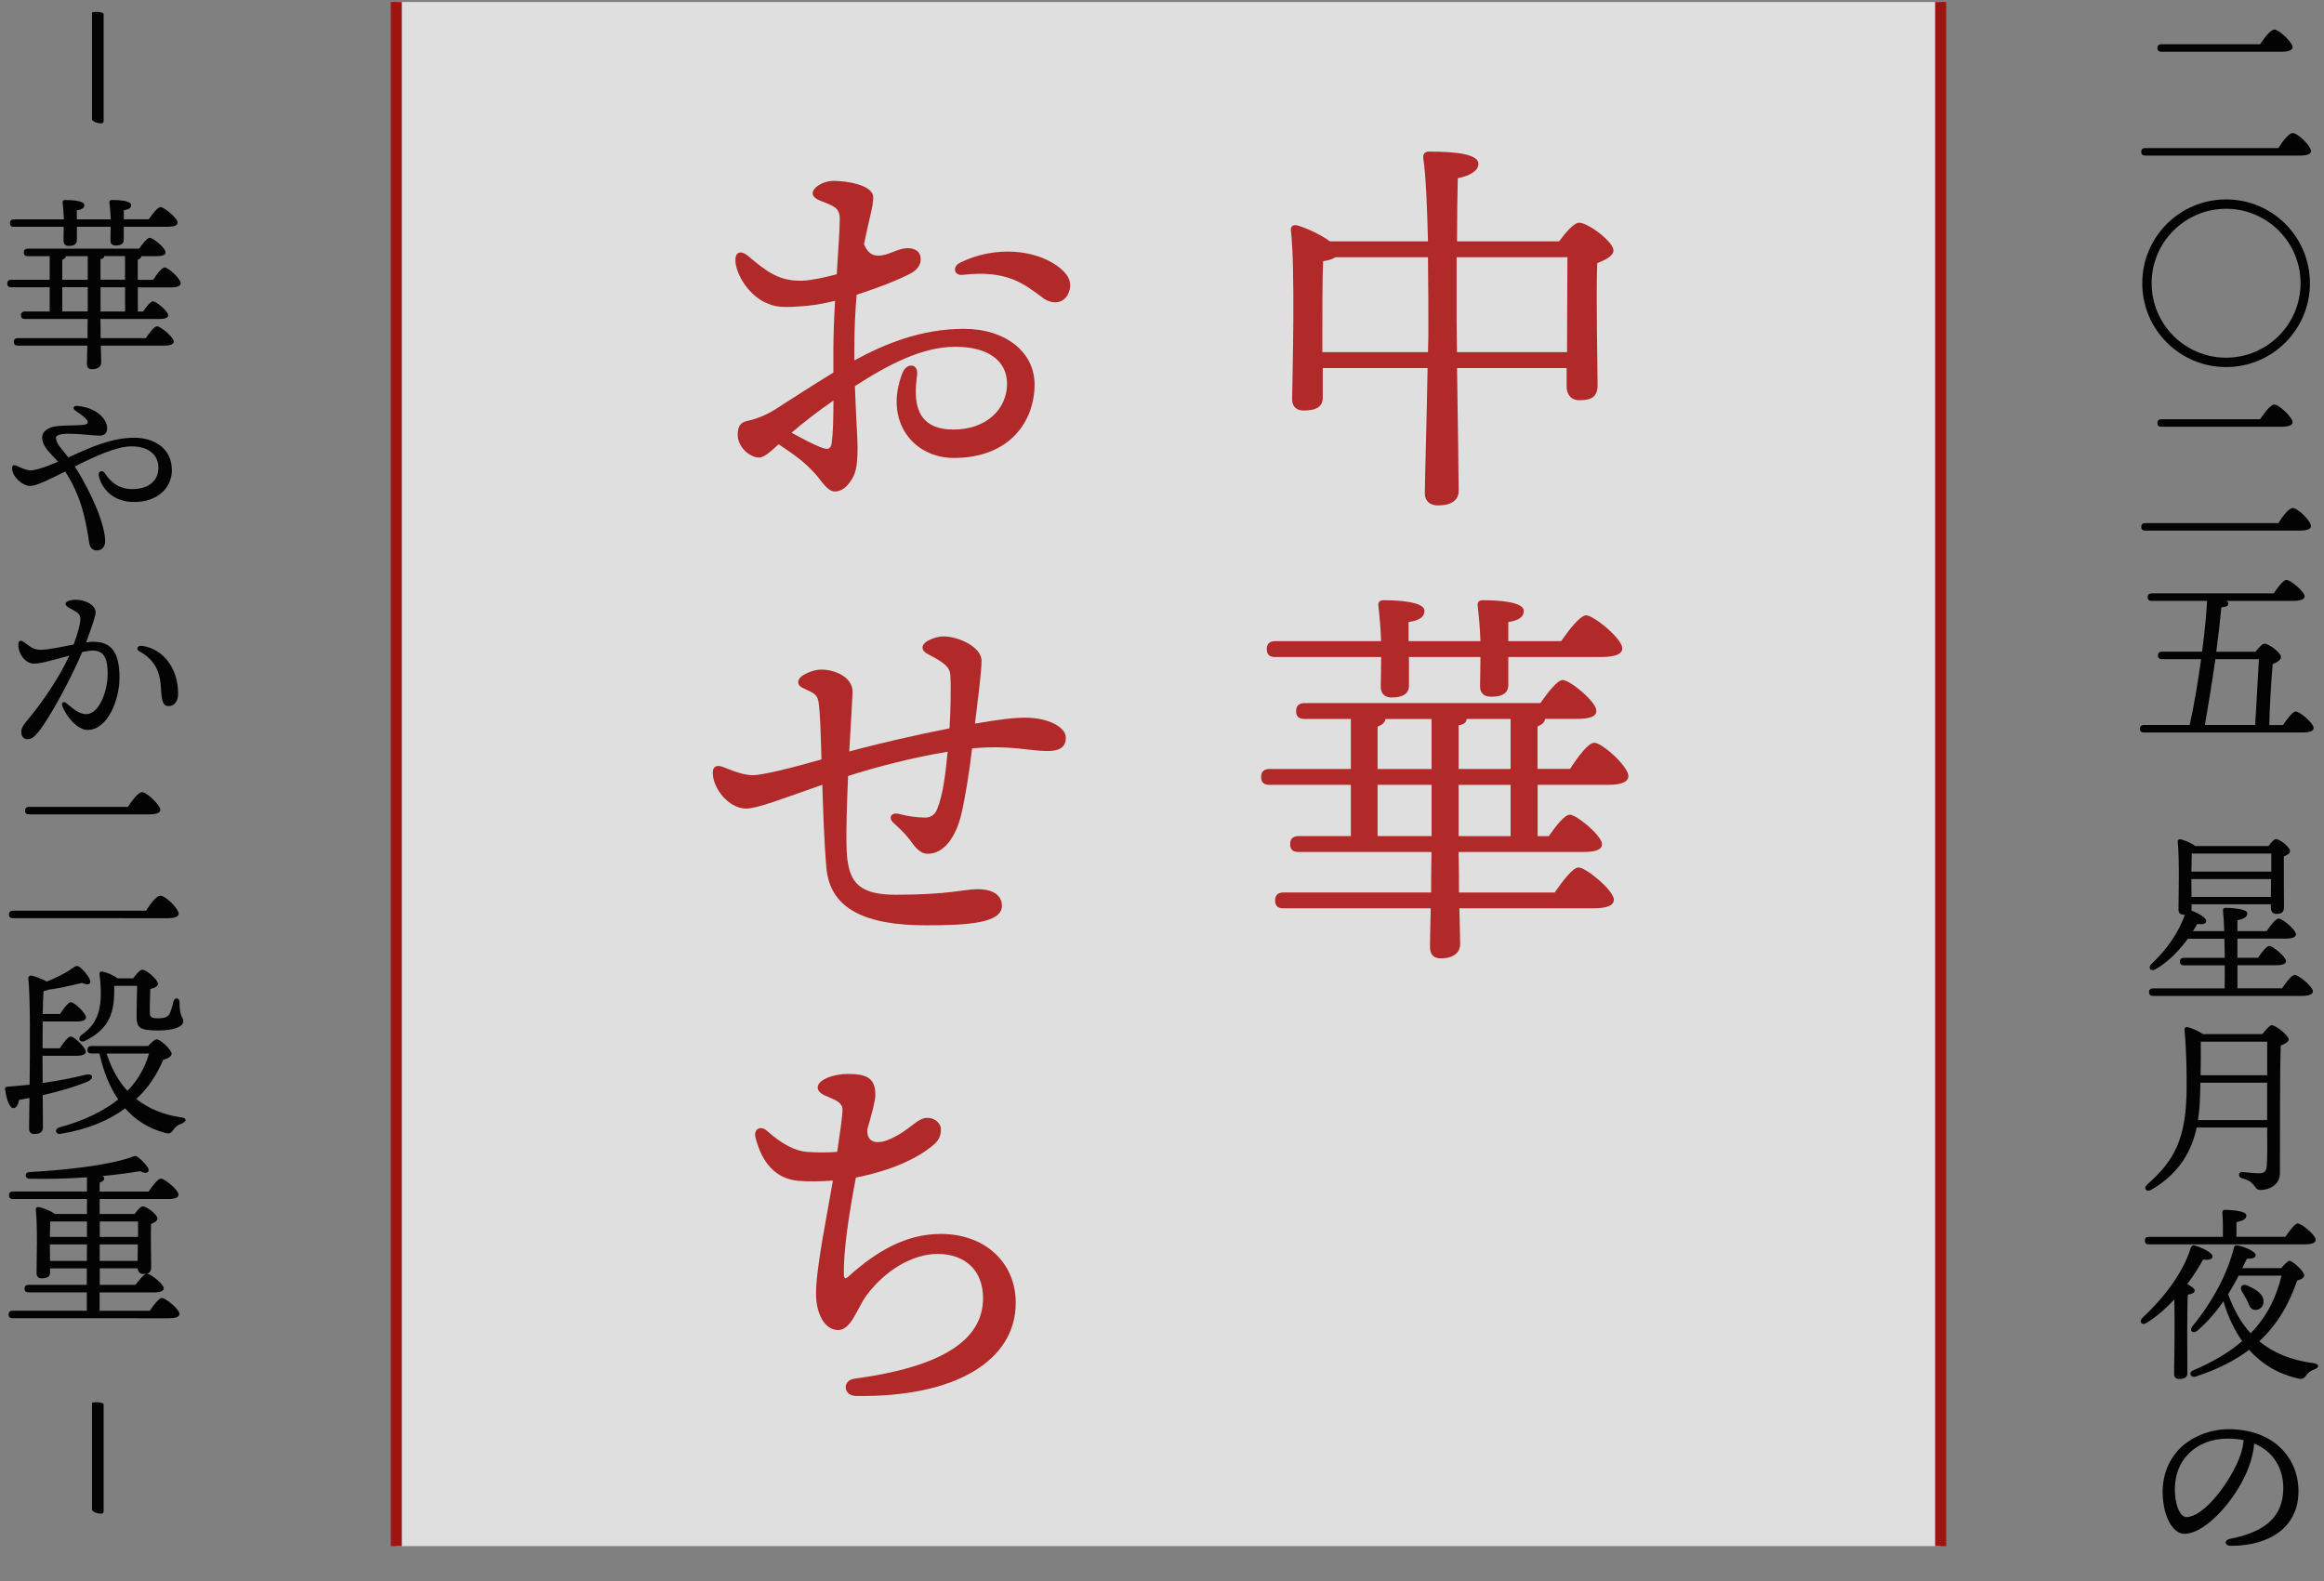 <?xml version="1.0" encoding="UTF-8"?>
<svg id="_レイヤー_1" data-name="レイヤー_1" xmlns="http://www.w3.org/2000/svg" viewBox="0 0 421.35 286.72">
  <rect x="0" y="0" width="421.35" height="286.72" fill="#808080" stroke="none"/>
  <defs>
    <style>
      .cls-1 {
        fill: #b22929;
      }

      .cls-2 {
        fill: none;
        stroke: #9f1410;
        stroke-miterlimit: 10;
        stroke-width: 2px;
      }

      .cls-3 {
        fill: #030303;
      }

      .cls-4 {
        fill: #fff;
        opacity: .75;
      }
    </style>
  </defs>
  <rect class="cls-4" x="71.85" y=".36" width="280" height="280"/>
  <g>
    <path class="cls-3" d="M413.73,179.23c.75-1.12,1.77-2.45,2.31-2.45.68,0,3.3,2.11,3.3,2.99,0,.48-.61.82-1.97.82h-26.99c-.44,0-.75-.14-.75-.68,0-.51.31-.68.75-.68h12.95c.03-1.26.03-2.69.03-4.18h-7.38c-.44,0-.75-.14-.75-.68,0-.51.31-.68.75-.68h7.38c-.03-1.19-.03-2.38-.07-3.47h-6.63c-1.39,1.9-3.33,4.08-5.85,5.54-.85.48-1.46-.2-.78-.92,2.99-2.82,5.1-6.02,6.09-8.98h-.27c-.58,0-.88-.34-.88-.92,0-2.28.2-9.21-.14-12.31-.03-.31.2-.51.51-.44.61.1,1.97.68,2.65,1.22h13.29c.48-.61,1.02-1.26,1.36-1.26.65,0,2.55,1.43,2.55,2.18,0,.44-.54.75-1.12.95-.03,2.31.03,7.96.03,9.15,0,1.05-.51,1.29-1.39,1.29-.78,0-.99-.61-.99-1.16v-.58h-14.38v.82c0,.1,0,.2-.03.31,1.12.41,2.72,1.29,2.69,1.9-.03.51-.61.65-1.63.54-.2.37-.48.82-.78,1.29h5.68c-.07-1.6-.14-2.92-.24-3.74-.03-.31.17-.48.48-.48.58,0,3.94.1,3.94.99,0,.75-.75,1.02-1.8,1.26v1.97h5.3c.71-1.05,1.67-2.28,2.18-2.28.68,0,3.13,2.04,3.13,2.86.03.48-.58.78-1.87.78h-8.74v3.47h3.74c.68-1.02,1.56-2.14,2.04-2.14.65,0,3.03,1.97,3.03,2.75,0,.48-.58.75-1.8.75h-7v4.18h8.09ZM397.38,154.78c-.03.75-.03,2.18-.07,3.26h14.48v-3.26h-14.41ZM411.72,162.64l.03-3.23h-14.45l.03,3.23h14.38Z"/>
    <path class="cls-3" d="M410.16,187.53c.58-.75,1.39-1.63,1.67-1.63.85,0,3.13,1.94,3.13,2.58,0,.44-.71.82-1.46,1.12-.17,5.78-.1,15.57-.14,23.12,0,2.21-2.04,3.06-3.47,3.06s-.68-1.46-3.47-2.14c-.71-.24-.58-1.12.07-1.12.34,0,2.18.24,3.06.24.95,0,1.36-.34,1.43-1.36.1-1.56.1-4.28.07-6.94h-12.78c-.88,4.11-3.03,8.26-8.23,11.29-.88.51-1.53-.27-.71-.99,4.86-4.28,7-8.19,7.11-17.07.03-3.16-.03-7.21-.37-10.78-.07-.54.14-.71.58-.65.54.1,1.94.68,2.75,1.26h10.78ZM411.04,203.1v-6.77h-12.1c0,.85-.03,1.7-.07,2.55-.03,1.36-.14,2.75-.37,4.22h12.54ZM399.01,188.89c.03,1.94,0,4.01-.03,6.09h12.07v-6.09h-12.03Z"/>
    <path class="cls-3" d="M396.59,248.96c0,.75-.48,1.09-1.5,1.09-.61,0-.92-.34-.92-.95.03-1.73.17-9.42.03-13.46-1.43,1.56-3.13,3.06-5.03,4.25-.85.54-1.46-.24-.71-.95,4.28-4.01,7.45-8.47,8.74-12.68.14-.37.34-.48.68-.41,1.09.27,3.26,1.26,3.26,1.97,0,.54-.71.71-1.7.58-.68,1.19-1.63,2.79-2.89,4.45.68.34,1.36.78,1.36,1.16,0,.44-.58.65-1.26.75-.07,1.33-.1,5.51-.1,6.46l.03,7.75ZM389.62,225.64c-.44,0-.75-.14-.75-.68,0-.51.31-.68.75-.68h13.4c.03-1.5,0-3.3-.1-4.39-.03-.34.17-.51.48-.51.58,0,3.88.1,3.88,1.02,0,.71-.75.99-1.8,1.22v2.65h8.87c.75-1.09,1.7-2.41,2.24-2.41.71,0,3.26,2.11,3.26,2.96,0,.51-.58.82-1.94.82h-28.29ZM413.59,229.96c.54-.65,1.19-1.33,1.53-1.33.51,0,2.65,1.87,2.65,2.65,0,.41-.51.71-1.29.95-1.43,4.11-3.47,7.85-6.87,10.98,2.58,2.14,5.88,3.47,9.89,3.98,1.05.17.99.82.17,1.09-.82.31-1.19.65-1.5,1.05-.44.61-.71.85-1.63.61-3.54-.82-6.46-2.58-8.77-5.17-2.52,1.9-5.68,3.54-9.65,4.83-.82.37-1.43-.61-.61-1.05,3.77-1.6,6.7-3.37,9.01-5.37-1.43-2.01-2.58-4.42-3.4-7.21-1.33,1.9-2.89,3.77-4.76,5.34-.68.61-1.5.07-.92-.75,3.71-4.52,6.39-9.55,7.58-14.31.07-.34.24-.48.68-.41,1.16.2,3.26,1.09,3.26,1.73,0,.54-.61.71-1.6.68-.24.51-.51,1.09-.82,1.7h7.04ZM405.87,231.32c-.54,1.09-1.19,2.21-1.9,3.37,1.02,2.82,2.35,5.2,4.08,7.07,2.99-3.06,4.66-6.56,5.61-10.44h-7.79ZM407.4,235.8c-.27-.51-.61-1.09-.95-1.63-.44-.71,0-1.46.95-1.09,1.6.71,3.06,1.6,2.99,2.99-.03.85-.65,1.5-1.56,1.46-.85-.03-1.05-.88-1.43-1.73Z"/>
    <path class="cls-3" d="M416.72,270.42c0,6.53-5.24,9.89-12.24,9.89-1.19,0-1.26-1.05-.2-1.26,5.88-1.16,9.69-3.64,9.69-9.21,0-3.64-1.84-6.66-5.27-8.09-.1,1.29-.44,2.79-.95,4.18-1.97,5.44-7.65,12.2-11.73,12.2-1.8,0-3.57-2.48-3.88-6.49-.34-4.28,1.33-7.45,3.57-9.45,2.01-1.77,5.1-3.03,8.33-3.03,8.12,0,12.68,5.13,12.68,11.25ZM406.79,261.14c-.88-.17-1.84-.27-2.86-.27-2.92,0-5.24.95-6.9,2.52-1.8,1.7-2.89,4.11-2.69,7.48.17,2.62,1.09,4.22,2.07,4.22,3.26,0,8.16-6.63,9.76-11.18.34-.92.54-1.9.61-2.75Z"/>
  </g>
  <g>
    <path class="cls-3" d="M16.68,2.28c.34-.2,1.8-.17,2.11.2v19.31c.03.34-.07.58-.51.58-.51,0-1.33-.24-1.6-.65V2.28Z"/>
    <path class="cls-3" d="M24.99,52.09v4.39h.95c.61-.88,1.36-1.84,1.8-1.84.58,0,2.75,1.8,2.75,2.52,0,.44-.44.68-1.67.68h-10.61c.03,1.33.03,2.48.03,3.47h8.19c.68-.99,1.56-2.14,2.04-2.14.65,0,3.03,1.97,3.03,2.75,0,.48-.51.75-1.8.75h-11.42c.03,1.5.07,2.52.07,3.06,0,.71-.54,1.22-1.67,1.22-.65,0-.92-.37-.92-1.02,0-.61.03-1.67.07-3.26H3.26c-.44,0-.75-.14-.75-.68,0-.51.31-.68.75-.68h12.61c0-.99,0-2.14.03-3.47H4.56c-.44,0-.75-.14-.75-.68,0-.51.31-.68.75-.68h4.45v-4.39H2.07c-.44,0-.75-.14-.75-.68,0-.51.31-.68.75-.68h6.94v-4.28h-3.94c-.44,0-.75-.14-.75-.68,0-.51.31-.68.75-.68h20.16c.65-.92,1.46-1.97,1.9-1.97.65,0,2.89,1.87,2.89,2.62.03.48-.48.71-1.7.71h-2.69c-.03.27-.24.48-.65.65v3.64h2.79c.68-1.05,1.56-2.24,2.07-2.24.68,0,2.92,2.04,2.92,2.86,0,.48-.58.75-1.7.75h-6.08ZM2.55,41.14c-.44,0-.75-.14-.75-.68,0-.51.31-.68.75-.68h9.04c-.03-1.02-.14-2.21-.24-3.03-.04-.34.13-.48.44-.48,1.36,0,3.5.14,3.5.92,0,.54-.48.82-1.36.95v1.63h6.15c-.03-1.02-.14-2.21-.24-3.03-.03-.34.14-.48.44-.48,1.36,0,3.5.14,3.5.92,0,.54-.48.82-1.33.95v1.63h4.52c.71-1.02,1.63-2.21,2.14-2.21.65,0,3.09,2.01,3.09,2.82,0,.48-.54.75-1.87.75h-7.89v2.38c0,.71-.51,1.02-1.46,1.02-.61,0-.95-.31-.95-.88,0-.54.03-1.43.03-2.52h-6.12v2.45c0,.71-.54,1.02-1.5,1.02-.58,0-.92-.34-.92-.92,0-.51.03-1.46.03-2.55H2.55ZM11.29,50.73h4.62v-4.28h-3.94c-.03.27-.27.51-.68.65v3.64ZM15.91,56.47v-4.39h-4.62v4.39h4.62ZM18.9,46.44c0,.31-.24.48-.68.54v3.74h4.45v-4.28h-3.77ZM22.68,52.09h-4.45v4.39h4.45v-4.39Z"/>
    <path class="cls-3" d="M31.17,85.15c0,3.33-2.58,5.88-6.87,5.88-3.74,0-5.88-2.38-6.39-4.76-.17-.82.65-1.16,1.12-.44,1.19,1.84,2.75,2.86,4.93,2.86,3.2,0,4.76-1.67,4.76-3.91s-1.73-3.84-4.86-3.84c-2.75,0-6.7,1.84-10.3,3.64,3.4,5.37,5.51,10.84,5.51,13.56,0,.88-.51,1.67-1.53,1.67-.75,0-1.22-.54-1.33-1.19-.78-5.07-1.56-8.67-4.39-13.12-2.69,1.36-5.2,2.62-6.36,2.62-1.33,0-3.26-1.63-3.26-3.2,0-.54.27-.68.75-.48.65.27,1.73.85,2.58.85.71,0,2.21-.37,5-1.56-1.39-1.6-2.89-2.69-2.89-4.45,0-1.05,1.16-1.8,2.41-1.97,1.67-.24,4.52-.1,5.44-.34.54-.14.54-.51.07-1.05-.48-.51-1.26-1.02-1.84-1.43-.65-.44-.44-.99.41-.88,3.71.41,5.3,2.58,5.3,4.05,0,.92-.54,1.33-1.39,1.33-1.84,0-7.89-.99-7.89.41,0,1.05,1.12,2.07,2.24,3.54,4.05-1.84,7.85-3.57,12-3.57,3.43,0,6.76,1.87,6.76,5.81Z"/>
    <path class="cls-3" d="M21.66,122.98c0,3.91-2.14,9.38-5.78,9.38-1.84,0-3.81-2.35-4.59-4.32-.2-.51.14-1.02.78-.51.78.61,2.11,1.97,3.54,1.97,2.38,0,3.91-4.18,3.91-7.31,0-2.14-.34-4.22-2.65-4.22-.51,0-1.19.1-1.97.27-1.87,4.52-5.95,12.1-8.02,14.58-.78.92-1.22,1.22-1.9,1.22-.78,0-1.12-.61-1.12-1.33s.41-1.33,1.26-2.31c2.24-2.65,5.58-7.41,7.45-11.52-2.41.65-5.07,1.46-6.36,1.46-1.67,0-2.89-1.8-2.89-3.43,0-.78.44-.92,1.09-.44.88.65,1.6,1.36,2.92,1.36,1.43,0,3.84-.54,6.02-.95.85-2.31,1.22-3.81,1.22-4.69,0-.71-.44-1.09-1.19-1.5-1.33-.68-1.5-.92-1.5-1.19,0-.44.85-.75,1.84-.75,1.73,0,3.98,1.02,3.57,2.72-.31,1.26-.99,3.16-1.67,5,.48-.07.92-.1,1.29-.1,3.4,0,4.76,2.04,4.76,6.6ZM32.3,125.73c0,1.46-.71,2.31-1.7,2.31s-1.29-.65-1.43-3.43c-.17-3.13-1.36-5.1-3.88-6.49-.75-.41-.34-1.12.44-1.02,4.01.58,6.56,4.25,6.56,8.64Z"/>
    <path class="cls-3" d="M26.48,165.14c.78-1.26,1.9-2.72,2.58-2.72.99,0,3.33,2.38,3.33,3.26,0,.48-.58.82-1.97.82H2.38c-.44,0-.75-.14-.75-.68,0-.51.31-.68.75-.68h24.1ZM23.19,146.3c.85-1.29,1.9-2.65,2.58-2.65.85,0,3.3,2.35,3.3,3.2,0,.48-.61.82-1.97.82H5.3c-.44,0-.75-.14-.75-.68,0-.51.31-.68.75-.68h17.88Z"/>
    <path class="cls-3" d="M7.75,196.38c3.06-.44,5.61-.95,7.65-1.46,1.5-.41,1.77.68.37,1.26-2.01.82-4.49,1.6-8.02,2.41l.03,5.85c0,.78-.48,1.19-1.56,1.19-.65,0-.95-.34-.95-.99,0-1.09.03-3.09.07-5.54-.61.1-1.22.24-1.87.34-.14.78-.48,1.5-1.05,1.5-.71-.03-1.26-1.6-1.5-3.47-.03-.31.1-.37.37-.41,1.43-.1,2.79-.24,4.08-.37.07-6.94.14-15.98-.24-19.31-.03-.2.17-.48.48-.48.37.03,1.9.51,2.86,1.09,1.53-.61,3.54-1.56,4.62-2.41.75-.51.95-.58,1.63,0,.41.37,1.12,1.12,1.53,1.97.41.75-.1,1.29-1.36.68-2.07.51-4.56,1.05-6.05,1.22-.24.1-.58.2-.95.27-.07.85-.1,2.41-.14,4.15h3.13c.68-1.02,1.5-2.14,1.97-2.14.65,0,2.75,2.01,2.75,2.75,0,.51-.68.75-1.56.75h-6.29c-.03,1.9-.03,3.77-.03,4.86h3.13c.65-1.02,1.5-2.14,1.97-2.14.65,0,2.72,2.01,2.75,2.75,0,.51-.71.75-1.6.75h-6.26l.03,4.93ZM26.86,189.69c.54-.61,1.16-1.22,1.53-1.22.71,0,2.72,1.87,2.72,2.62,0,.48-.68.85-1.53,1.12-1.19,2.79-2.75,5.1-4.86,7.07,2.18,1.73,4.9,2.89,8.13,3.33,1.16.17.95.78.17,1.09-.92.34-1.26.71-1.56,1.12-.38.58-.65.88-1.63.58-2.89-.78-5.27-2.28-7.14-4.42-2.99,2.24-6.9,3.84-11.7,4.62-.95.17-1.16-.88-.27-1.16,4.49-1.19,8.09-2.99,10.71-5.07-1.56-2.28-2.69-5.1-3.4-8.33h-1.43c-.44,0-.75-.14-.75-.68,0-.51.31-.68.75-.68h10.27ZM20.7,178.77c.14,4.76-.78,7.75-5.27,9.96-.99.48-1.46-.48-.61-1.09,3.26-2.28,3.88-5.41,3.23-10.95-.04-.41.13-.61.65-.48.78.17,2.01.68,2.58,1.19h2.86c.54-.71,1.22-1.56,1.67-1.56.75,0,2.82,1.8,2.82,2.55,0,.51-.65.75-1.39.95-.03,1.33-.1,3.3-.07,4.32.03.71.17.99,1.46.99s1.9-.27,2.18-.95c.27-.61.48-1.46.65-2.11.2-.78,1.09-.71,1.09.14,0,2.82.68,2.58.68,3.5,0,.85-1.53,1.63-4.49,1.63-3.5,0-3.98-.51-3.98-2.62,0-1.09.07-3.64.1-5.47h-4.15ZM19.34,191.05c.85,2.69,2.11,4.96,3.77,6.77,1.84-1.9,3.16-4.18,3.91-6.77h-7.68Z"/>
    <path class="cls-3" d="M27.16,237.68c.71-1.05,1.67-2.31,2.18-2.31.71,0,3.2,2.04,3.2,2.89,0,.48-.54.78-1.9.78H2.31c-.44,0-.75-.14-.75-.68,0-.51.3-.68.75-.68h13.43v-3.33H5.2c-.44,0-.75-.14-.75-.68,0-.51.31-.68.75-.68h10.54v-2.99h-6.66v.75c0,.75-.51,1.05-1.53,1.05-.61,0-.92-.31-.92-.92,0-2.28.21-8.47-.14-11.56-.03-.27.2-.48.48-.44.61.07,2.21.65,2.99,1.26h5.81v-2.72H2.38c-.44,0-.75-.14-.75-.68,0-.51.31-.68.75-.68h13.39v-2.58c-3.26.24-6.8.34-10.37.27-.95,0-1.02-1.16-.03-1.22,6.6-.37,13.84-1.16,18.32-2.65.85-.31.88-.44,1.56.14.61.48,1.26,1.22,1.6,1.77.37.71-.24,1.22-1.43.58-2.04.34-4.35.65-6.87.88.2.1.34.24.34.41,0,.37-.27.61-.82.78v1.63h8.87c.75-1.09,1.7-2.35,2.24-2.35.68,0,3.2,2.07,3.2,2.92,0,.48-.58.78-1.9.78h-12.41v2.72h6.32c.51-.68,1.12-1.39,1.5-1.39.68,0,2.65,1.46,2.65,2.21,0,.44-.54.75-1.16.99-.07,2.14.03,6.66.03,7.79,0,.75-.27,1.09-.78,1.22.65,0,3.06,1.87,3.06,2.65,0,.48-.58.75-1.87.75h-9.76v3.33h9.08ZM15.77,221.5h-6.66c-.03.54-.03,1.77-.07,2.79h6.73v-2.79ZM15.74,228.64l.03-2.99h-6.73v.07l.03,2.92h6.66ZM18.09,221.5v2.79h6.94v-2.79h-6.94ZM24.95,228.64l.03-2.99h-6.9v2.99h6.87ZM18.09,232.99h6.46c.65-.85,1.46-1.84,1.94-2.01-.14.03-.31.03-.51.03-.71,0-.99-.51-1.02-1.02h-6.87v2.99Z"/>
    <path class="cls-3" d="M16.68,254.39c.34-.2,1.8-.17,2.11.2v19.31c.03.34-.07.58-.51.58-.51,0-1.33-.24-1.6-.65v-19.45Z"/>
  </g>
  <g>
    <path class="cls-3" d="M413.08,26.85c.78-1.26,1.9-2.72,2.58-2.72.99,0,3.33,2.38,3.33,3.26,0,.48-.58.82-1.97.82h-28.05c-.44,0-.75-.14-.75-.68,0-.51.31-.68.75-.68h24.1ZM409.78,8.01c.85-1.29,1.9-2.65,2.58-2.65.85,0,3.3,2.35,3.3,3.2,0,.48-.61.82-1.97.82h-21.79c-.44,0-.75-.14-.75-.68,0-.51.31-.68.75-.68h17.88Z"/>
    <path class="cls-3" d="M388.4,51.36c0-8.4,6.8-15.2,15.2-15.2s15.2,6.8,15.2,15.2-6.8,15.2-15.2,15.2-15.2-6.8-15.2-15.2ZM403.6,64.86c7.45,0,13.5-6.05,13.5-13.5s-6.05-13.5-13.5-13.5-13.5,6.05-13.5,13.5,6.05,13.5,13.5,13.5Z"/>
    <path class="cls-3" d="M413.08,94.85c.78-1.26,1.9-2.72,2.58-2.72.99,0,3.33,2.38,3.33,3.26,0,.48-.58.82-1.97.82h-28.05c-.44,0-.75-.14-.75-.68,0-.51.31-.68.75-.68h24.1ZM409.78,76.01c.85-1.29,1.9-2.65,2.58-2.65.85,0,3.3,2.35,3.3,3.2,0,.48-.61.82-1.97.82h-21.79c-.44,0-.75-.14-.75-.68,0-.51.31-.68.75-.68h17.88Z"/>
    <path class="cls-3" d="M413.93,131.46c.75-1.12,1.73-2.45,2.31-2.45.71,0,3.23,2.14,3.23,2.99,0,.51-.61.82-1.94.82h-28.79c-.44,0-.75-.14-.75-.68,0-.51.31-.68.75-.68h8.26c.68-2.96,1.53-7.96,2.07-11.93h-7.07c-.44,0-.75-.14-.75-.68,0-.51.31-.68.75-.68h7.24c.54-4.01.82-7.21.92-9.21h-10.03c-.44,0-.75-.14-.75-.68,0-.51.31-.68.75-.68h22.1c.75-1.12,1.77-2.45,2.31-2.45.71,0,3.3,2.11,3.3,2.99,0,.48-.61.82-1.97.82h-12.21c.2.14.34.31.34.48,0,.48-.41.61-1.26.68-.17,1.97-.48,4.76-.92,8.06h7.11c.54-.68,1.22-1.46,1.63-1.46.78,0,2.99,1.63,2.99,2.41,0,.54-.75,1.02-1.5,1.29-.24,2.58-.61,8.53-.61,11.05h2.48ZM401.66,119.53c-.58,4.05-1.39,9.04-1.9,11.93h9.11c.14-2.62.58-9.66.68-11.93h-7.89Z"/>
  </g>
  <g>
    <path class="cls-1" d="M282.67,43.76c1.15-1.58,2.74-3.38,3.6-3.38,1.66,0,6.26,3.46,6.26,5.04,0,1.01-1.51,1.73-2.95,2.3-.22,6.34.07,19.01.07,22.11,0,2.23-1.22,2.74-3.31,2.74-1.73,0-2.3-1.3-2.3-2.45v-3.38h-19.87c.14,8.57.29,20.23.29,22.32,0,1.66-1.37,2.59-3.75,2.59-1.44,0-2.38-.79-2.38-2.16,0-2.38.36-14.11.5-22.75h-19.01v5.4c0,1.58-1.15,2.3-3.46,2.3-1.3,0-2.09-.72-2.09-2.02.07-4.39.58-23.98-.22-30.6-.14-.79.5-1.15,1.15-.94,1.37.36,4.18,1.58,5.91,2.88h17.79c-.14-5.83-.36-11.81-.86-15.12-.07-.72.29-1.15,1.01-1.15,4.82,0,9,.43,9,2.23,0,1.22-1.51,2.16-3.74,2.59-.07,2.16-.14,6.7-.14,11.45h18.5ZM258.9,63.85c.07-1.87.07-3.46.07-4.61,0-1.44,0-6.7-.07-12.6h-16.78c-.5.36-1.3.58-2.23.72-.14,2.3-.14,9.58-.14,11.16v5.33h19.15ZM284.11,63.85c0-5.69.07-13.61.07-17.21h-20.09v11.81l.07,5.4h19.95Z"/>
    <path class="cls-1" d="M278.78,142.33v9.29h2.02c1.3-1.87,2.88-3.89,3.82-3.89,1.22,0,5.83,3.82,5.83,5.33,0,.94-.94,1.44-3.53,1.44h-22.47c.07,2.81.07,5.26.07,7.34h17.35c1.44-2.09,3.31-4.54,4.32-4.54,1.37,0,6.41,4.18,6.41,5.83,0,1.01-1.08,1.58-3.82,1.58h-24.19c.07,3.17.14,5.33.14,6.48,0,1.51-1.15,2.59-3.53,2.59-1.37,0-1.94-.79-1.94-2.16,0-1.3.07-3.53.14-6.91h-26.64c-.94,0-1.58-.29-1.58-1.44,0-1.08.65-1.44,1.58-1.44h26.71c0-2.09,0-4.54.07-7.34h-24.05c-.94,0-1.58-.29-1.58-1.44,0-1.08.65-1.44,1.58-1.44h9.43v-9.29h-14.69c-.94,0-1.58-.29-1.58-1.44,0-1.08.65-1.44,1.58-1.44h14.69v-9.07h-8.35c-.94,0-1.58-.29-1.58-1.44,0-1.08.65-1.44,1.58-1.44h42.7c1.37-1.94,3.1-4.18,4.03-4.18,1.37,0,6.12,3.96,6.12,5.54.07,1.01-1.01,1.51-3.6,1.51h-5.69c-.07.58-.5,1.01-1.37,1.37v7.7h5.9c1.44-2.23,3.31-4.75,4.39-4.75,1.44,0,6.19,4.32,6.19,6.05,0,1.01-1.22,1.58-3.6,1.58h-12.89ZM231.25,119.14c-.94,0-1.58-.29-1.58-1.44,0-1.08.65-1.44,1.58-1.44h19.15c-.07-2.16-.29-4.68-.5-6.41-.07-.72.29-1.01.94-1.01,2.88,0,7.42.29,7.42,1.94,0,1.15-1.01,1.73-2.88,2.02v3.46h13.03c-.07-2.16-.29-4.68-.5-6.41-.07-.72.29-1.01.94-1.01,2.88,0,7.42.29,7.42,1.94,0,1.15-1.01,1.73-2.81,2.02v3.46h9.58c1.51-2.16,3.46-4.68,4.54-4.68,1.37,0,6.55,4.25,6.55,5.98,0,1.01-1.15,1.58-3.96,1.58h-16.71v5.04c0,1.51-1.08,2.16-3.1,2.16-1.3,0-2.02-.65-2.02-1.87,0-1.15.07-3.02.07-5.33h-12.96v5.18c0,1.51-1.15,2.16-3.17,2.16-1.22,0-1.94-.72-1.94-1.94,0-1.08.07-3.1.07-5.4h-19.15ZM249.76,139.45h9.79v-9.07h-8.35c-.07.58-.58,1.08-1.44,1.37v7.7ZM259.55,151.61v-9.29h-9.79v9.29h9.79ZM265.89,130.37c0,.65-.5,1.01-1.44,1.15v7.92h9.43v-9.07h-7.99ZM273.88,142.33h-9.43v9.29h9.43v-9.29Z"/>
    <path class="cls-1" d="M148.53,36.31c-1.33-.55-1.61-1.48-.52-2.41.9-.76,2.11-1.1,3.2-1.1,1.87,0,7.11.6,7.11,3.01,0,1.65-.83,4.24-1.68,8.49.85,1.98,2.01,2.23,3.41,1.97,1.56-.28,2.68-1.12,4.18-1.25,1.29-.11,2.56.35,2.68,1.72.08.86-.19,1.96-1.78,2.83-1.63.89-5.56,2.53-9.81,3.86-.26,2.89-.43,6.21-.43,10.03,0,.64,0,1.28.01,1.89,5.59-3.05,12.2-5.72,19.85-5.72s12.82,4.29,12.82,10.06c0,6.81-4.59,13.35-14.63,13.35-7.34,0-12.72-6.65-9.34-15.37.78-2.02,2.97-1.77,2.67.37-.66,4.63-.38,9.85,6.61,9.85,5.98,0,9.7-3.72,9.7-8.32,0-4.12-3.4-6.69-9.36-6.69s-12.06,3.15-18.22,7.14c.17,5.32.48,9.48.48,11.1,0,2.84-.23,4.41-.93,5.59-.72,1.23-1.7,2.41-3.19,2.41-1.36,0-2.38-1.88-3.53-3.17-2.03-2.29-4.2-3.75-6.67-5.39-1.32,1.23-2.63,2.41-3.51,2.41-1.69,0-3.9-1.87-3.9-4.12,0-1.8.68-2.3,1.8-2.54,2.02-.44,3.78-1.3,4.93-2.03h0c3.57-2.28,7.15-4.62,10.61-6.71,0-1.23,0-2.55,0-3.95,0-2.7.13-5.89.31-9.07-1.82.44-3.59.77-5.15.91-4.38.38-5.62.28-7.57-.64-2.86-1.34-5.12-4.83-5.34-7.34h0c-.14-1.65.81-2.31,2.37-1,3.12,2.62,5.46,4.56,9.78,4.42,1.55-.05,4.12-.61,6.21-1.16.28-4.33.55-8.15.55-10.07,0-2.14-1.26-2.33-3.71-3.35h0ZM150.79,80.34c.25-1.83.31-4.35.32-7.71-2.67,1.85-5.17,3.75-7.6,5.83,1.9,1.06,3.96,2.13,5.18,2.6,1.33.52,1.93.51,2.1-.73ZM174.53,49.84c-1.58.18-1.94-1.5-.43-2.23,6.33-3.08,13.34-2.33,17.42.5,1.87,1.3,2.89,2.74,2.38,4.54-.72,2.52-3.1,2.66-4.82,1.37-3.46-2.59-6.56-5.11-14.54-4.18h0Z"/>
    <path class="cls-1" d="M172.3,122.43c-.1-1.46-1-2.22-4.11-3.84-1.14-.6-1.2-1.46-.4-2.1s2.32-1.11,3.33-1.09c2.81.05,6.81,1.97,6.84,4.37.02,1.8-.67,7.15-1.2,11.45,4.54-.8,7.16-1.08,9.14-1.08,4.18,0,7.34,1.73,7.34,3.6,0,1.44-.72,2.45-3.38,2.45-3.13,0-6.75-1.13-13.62-.48-.46,4.04-1.3,9.39-2.02,12.22-.98,3.87-3.1,6.94-6.09,6.89-1.53-.03-2.58-1.75-3.13-2.47-1.12-1.44-1.66-1.88-3-3.13-1.04-.96-.4-2.01,1.03-1.62,1.58.43,3.23.63,4.64.66.93.02,1.79-.44,2.2-1.44,1.15-2.76,1.56-6.61,1.94-10.51-6.32,1.04-13.04,2.8-18.05,4.4-.11,3.14-.55,11.92-.12,15.18.55,4.19,2.3,6.36,8.74,6.36,9.62,0,12.51-1.01,14.88-1.01s4.39.84,4.39,3.02c0,3.11-6.05,3.53-13.75,3.53-10.92,0-17.41-2.92-18.07-10.42-.42-4.78-.6-10.69-.74-15.07-7.43,2.61-11.8,4.32-13.81,4.32-3.17,0-6.05-3.67-6.05-6.48,0-1.08.57-1.43,1.58-1.15h0c.79.22,3.53,1.58,5.62,1.58,1.95,0,7.61-1.47,12.51-2.86-.16-5.16-.23-8.56-.55-10.48-.25-1.51-1.15-1.63-2.94-2.53-.91-.45-1-1.37-.11-2.08h0c1.01-.7,2.43-1.2,3.55-1.2,2.58,0,5.69,1.41,5.69,4.03,0,.62-.37,6.7-.61,10.82,5.4-1.47,12.44-3.07,18.19-4.2.2-3.45.28-7.64.14-9.64h0Z"/>
    <path class="cls-1" d="M154.84,250.01c16.43-2.2,23.39-7.24,23.39-14.62,0-4.9-3.12-8.01-8.25-8.01-4.51,0-9.47,2.93-12.89,7.53-1.65,2.23-2.75,6.27-5.13,6.27s-4.01-2.86-4.01-6.6c0-4.63,1.98-14.17,3.06-20.5-2.05.15-4.43.19-6.18.05-4.24-.33-6.73-3.36-7.86-7.89-.37-1.48.9-2.23,2.08-1.19h0c2.58,2.29,4.99,3.69,7.45,3.84,1.93.12,3.58.11,5.29-.02.49-3.44.96-6.39.96-7.67,0-2.31-4.5-2.08-4.5-4.01,0-1.41,2.89-2.45,5.42-2.45,3.34,0,5.04.66,5.04,3.78,0,1.12-.71,3.63-1.47,6.32-.12,2.41,1.82,2.72,4.01,1.76,3.92-1.71,4.91-3.9,6.93-3.9,1.19,0,2.41.92,2.41,2.05,0,.9-.19,1.86-1.3,2.82-1.58,1.36-5.68,4.29-14.11,5.96-1.31,6.82-2.25,13.29-2.19,17.47.02.92.27.98.85.46,4.99-4.5,10.34-7.71,16.74-7.71,8.1,0,13.58,5.29,13.58,12.47,0,10.52-10.97,17.2-29,16.91-2.28-.04-2.49-2.82-.31-3.11h0Z"/>
  </g>
  <line class="cls-2" x1="351.85" y1=".36" x2="351.85" y2="280.36"/>
  <line class="cls-2" x1="71.85" y1=".36" x2="71.85" y2="280.36"/>
</svg>